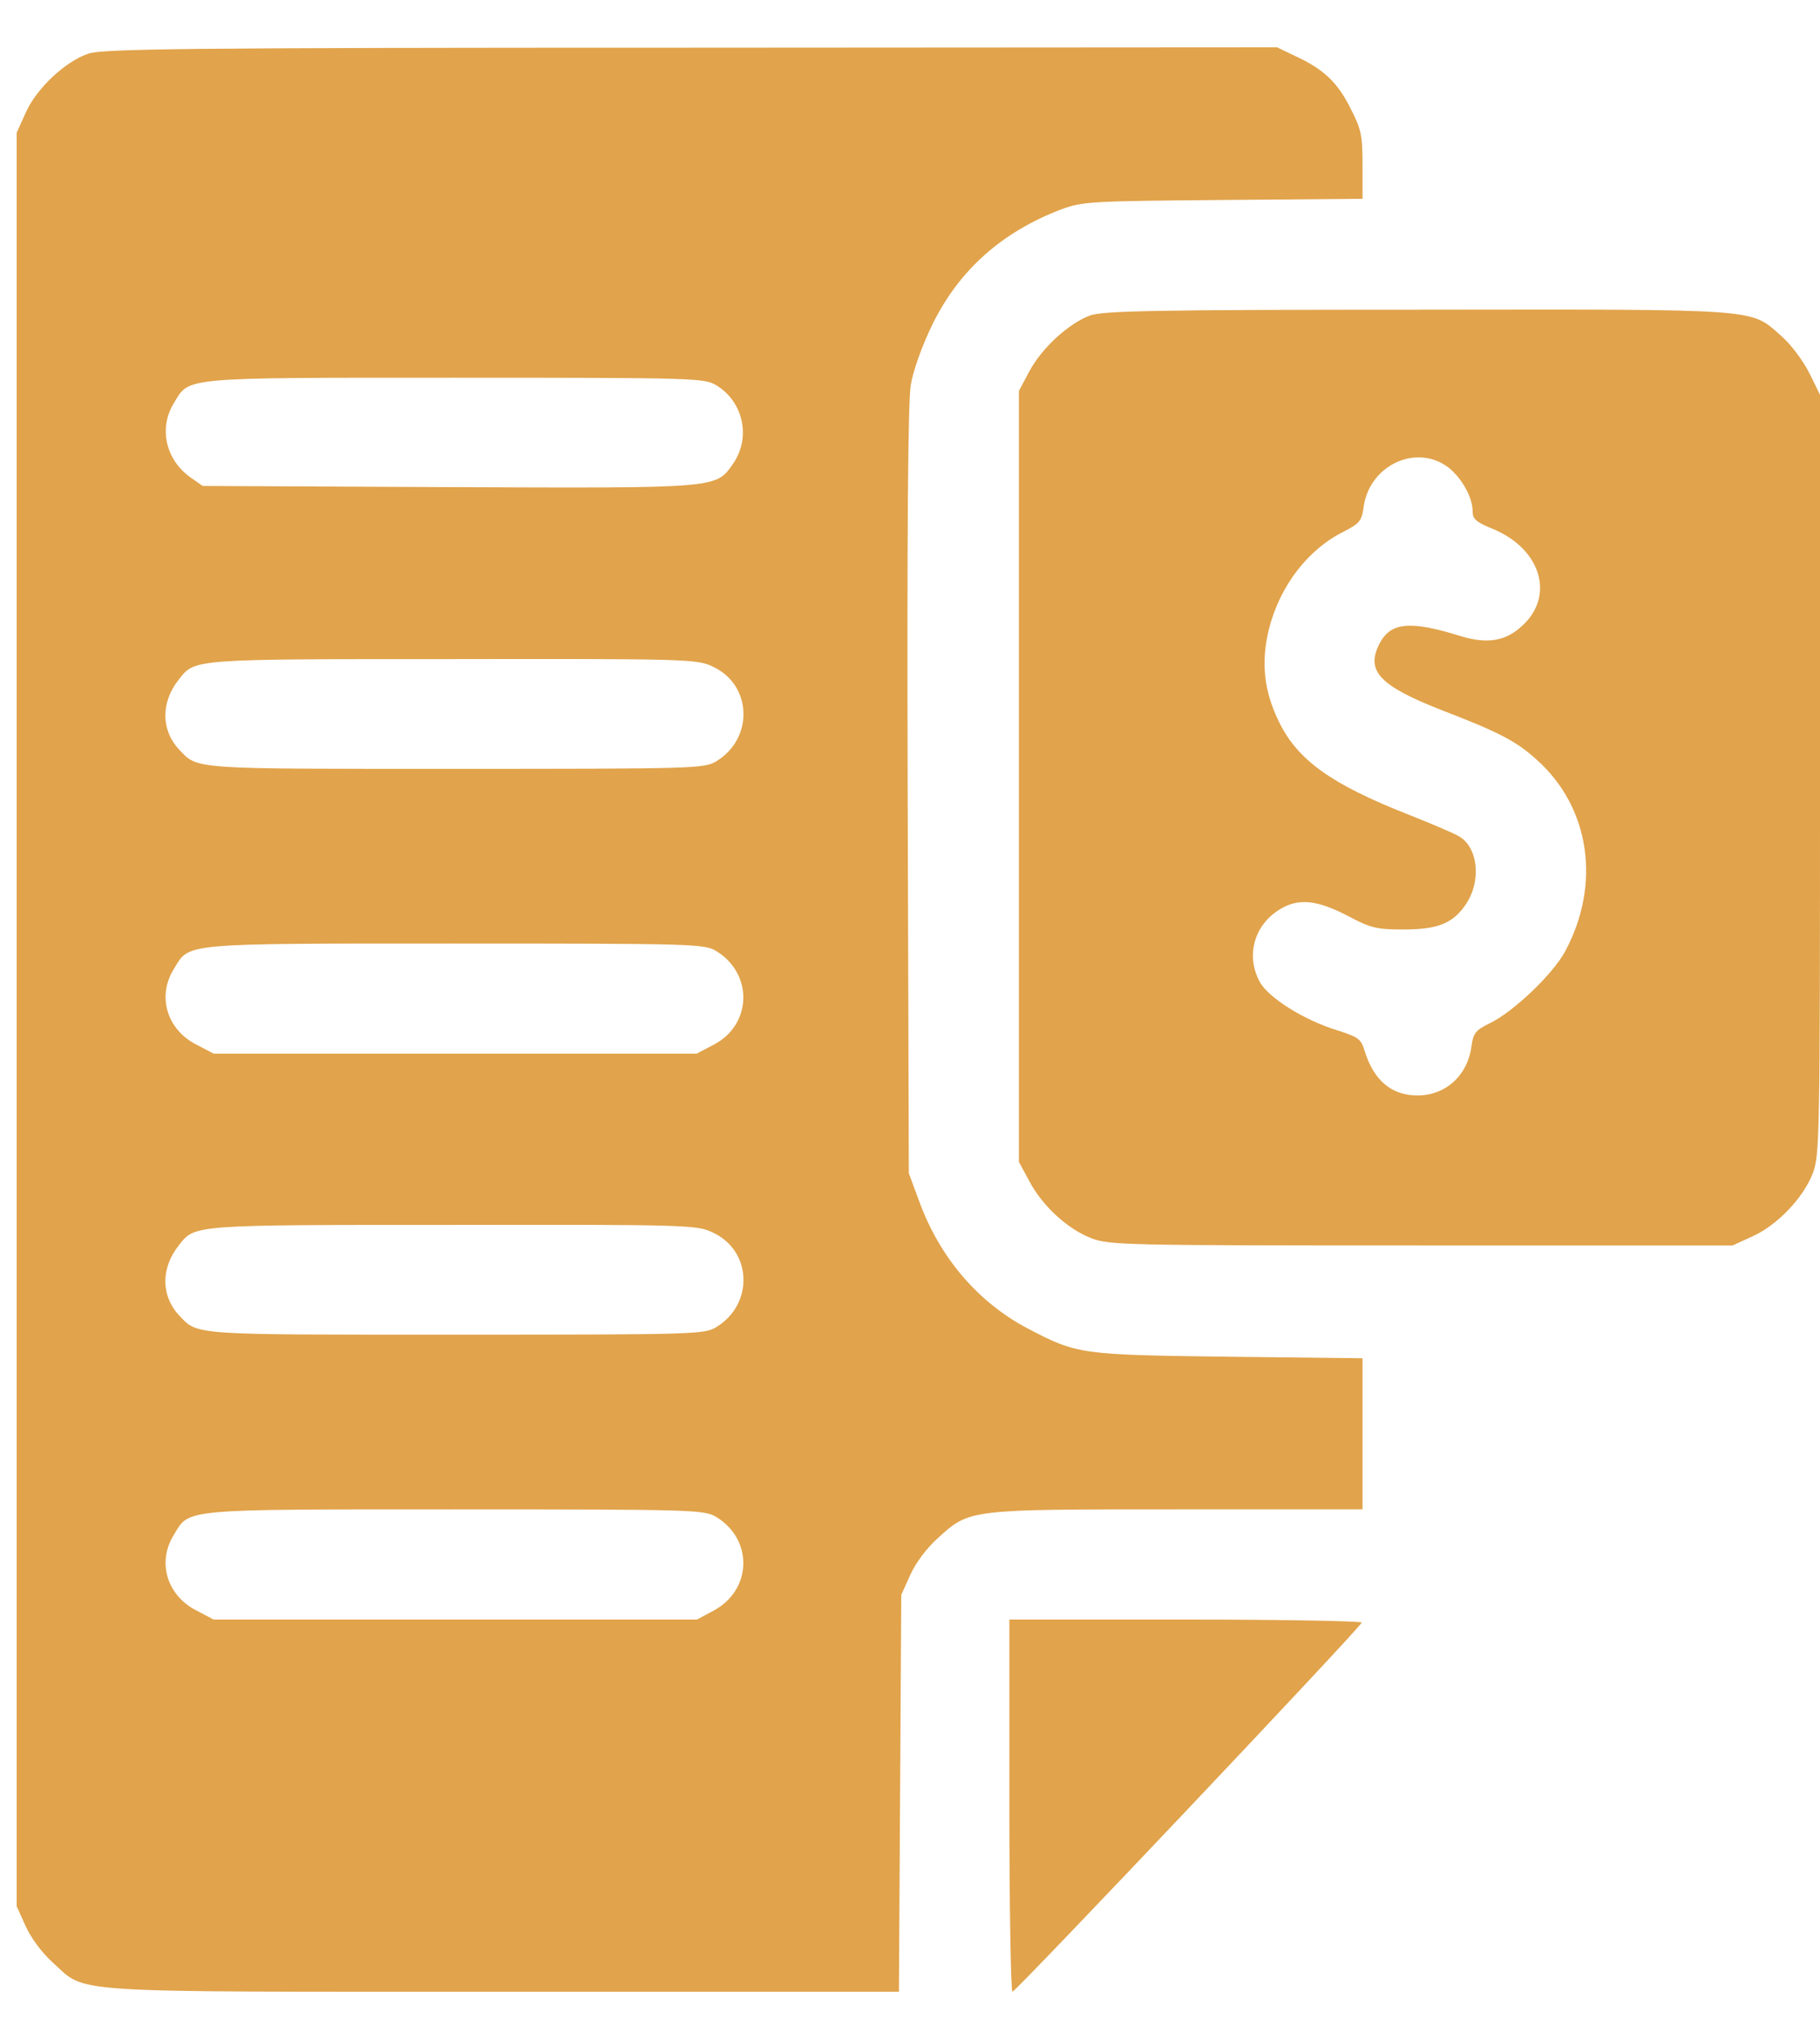 <svg width="25" height="28" viewBox="0 0 25 28" fill="none" xmlns="http://www.w3.org/2000/svg">
<path d="M1.209 0.738C0.891 0.848 0.5 1.218 0.354 1.546L0.229 1.823V14V26.177L0.354 26.454C0.427 26.615 0.578 26.819 0.729 26.954C1.199 27.377 0.802 27.351 6.909 27.351H12.348L12.364 24.623L12.38 21.901L12.505 21.624C12.578 21.463 12.729 21.259 12.88 21.124C13.323 20.722 13.292 20.727 16.171 20.727H18.716V19.69V18.652L16.88 18.631C14.846 18.605 14.799 18.6 14.121 18.245C13.433 17.885 12.906 17.265 12.625 16.493L12.484 16.112L12.468 10.871C12.458 7.252 12.473 5.526 12.51 5.291C12.541 5.093 12.666 4.749 12.802 4.467C13.167 3.716 13.756 3.189 14.575 2.876C14.872 2.767 14.961 2.762 16.802 2.746L18.716 2.73V2.271C18.716 1.865 18.7 1.776 18.554 1.494C18.377 1.135 18.184 0.952 17.803 0.775L17.543 0.65L9.485 0.655C2.471 0.655 1.402 0.67 1.209 0.738ZM9.84 5.291C10.215 5.52 10.32 6.016 10.064 6.376C9.829 6.709 9.871 6.704 6.148 6.689L2.784 6.673L2.612 6.553C2.273 6.308 2.179 5.875 2.388 5.536C2.607 5.176 2.455 5.187 6.252 5.187C9.569 5.187 9.673 5.192 9.84 5.291ZM9.782 9.15C10.33 9.395 10.361 10.136 9.84 10.454C9.673 10.553 9.569 10.558 6.262 10.558C2.591 10.558 2.721 10.569 2.455 10.287C2.21 10.021 2.21 9.64 2.455 9.333C2.68 9.046 2.617 9.051 6.226 9.051C9.407 9.046 9.574 9.051 9.782 9.15ZM9.84 13.061C10.351 13.374 10.33 14.078 9.798 14.349L9.569 14.469H6.252H2.935L2.706 14.349C2.294 14.146 2.153 13.682 2.388 13.306C2.607 12.947 2.455 12.957 6.252 12.957C9.569 12.957 9.673 12.962 9.84 13.061ZM9.782 16.921C10.33 17.166 10.361 17.906 9.84 18.224C9.673 18.323 9.569 18.328 6.262 18.328C2.591 18.328 2.721 18.339 2.455 18.057C2.21 17.791 2.21 17.411 2.455 17.103C2.68 16.816 2.617 16.821 6.226 16.821C9.407 16.816 9.574 16.821 9.782 16.921ZM9.84 20.832C10.351 21.145 10.33 21.838 9.798 22.12L9.574 22.24H6.257H2.935L2.706 22.12C2.294 21.916 2.153 21.452 2.388 21.077C2.607 20.717 2.455 20.727 6.252 20.727C9.569 20.727 9.673 20.733 9.84 20.832Z" fill="#E1A34B"/>
<path d="M14.976 4.331C14.679 4.441 14.309 4.78 14.137 5.103L13.996 5.369V10.662V15.956L14.137 16.216C14.314 16.555 14.664 16.879 14.992 17.004C15.237 17.098 15.441 17.103 19.524 17.103H23.8L24.072 16.978C24.41 16.827 24.77 16.451 24.901 16.112C24.995 15.862 25 15.653 25 10.636V5.421L24.854 5.124C24.77 4.957 24.604 4.733 24.473 4.618C24.03 4.232 24.265 4.248 19.477 4.253C15.837 4.253 15.164 4.269 14.976 4.331ZM19.863 6.396C20.061 6.532 20.228 6.819 20.228 7.017C20.228 7.127 20.27 7.168 20.515 7.267C21.162 7.539 21.36 8.175 20.916 8.587C20.687 8.806 20.431 8.848 20.056 8.733C19.368 8.519 19.102 8.545 18.95 8.837C18.757 9.213 18.945 9.416 19.811 9.755C20.583 10.052 20.828 10.177 21.109 10.433C21.845 11.09 21.996 12.149 21.495 13.072C21.323 13.385 20.791 13.89 20.473 14.047C20.27 14.146 20.238 14.183 20.212 14.37C20.16 14.767 19.858 15.043 19.472 15.043C19.112 15.043 18.867 14.835 18.742 14.422C18.695 14.266 18.653 14.24 18.377 14.151C17.913 14.011 17.417 13.698 17.302 13.479C17.11 13.119 17.229 12.701 17.579 12.488C17.834 12.331 18.085 12.357 18.502 12.571C18.825 12.743 18.904 12.764 19.274 12.764C19.738 12.764 19.947 12.686 20.124 12.435C20.358 12.107 20.306 11.617 20.025 11.476C19.952 11.434 19.644 11.304 19.341 11.184C18.283 10.767 17.824 10.438 17.568 9.911C17.36 9.489 17.318 9.087 17.433 8.629C17.584 8.044 17.965 7.544 18.46 7.299C18.674 7.189 18.705 7.153 18.731 6.965C18.804 6.407 19.42 6.099 19.863 6.396Z" fill="#E1A34B"/>
<path d="M13.865 24.795C13.865 26.203 13.886 27.351 13.907 27.351C13.954 27.351 18.674 22.365 18.705 22.282C18.715 22.261 17.631 22.24 16.295 22.24H13.865V24.795Z" fill="#E1A34B"/>
</svg>
